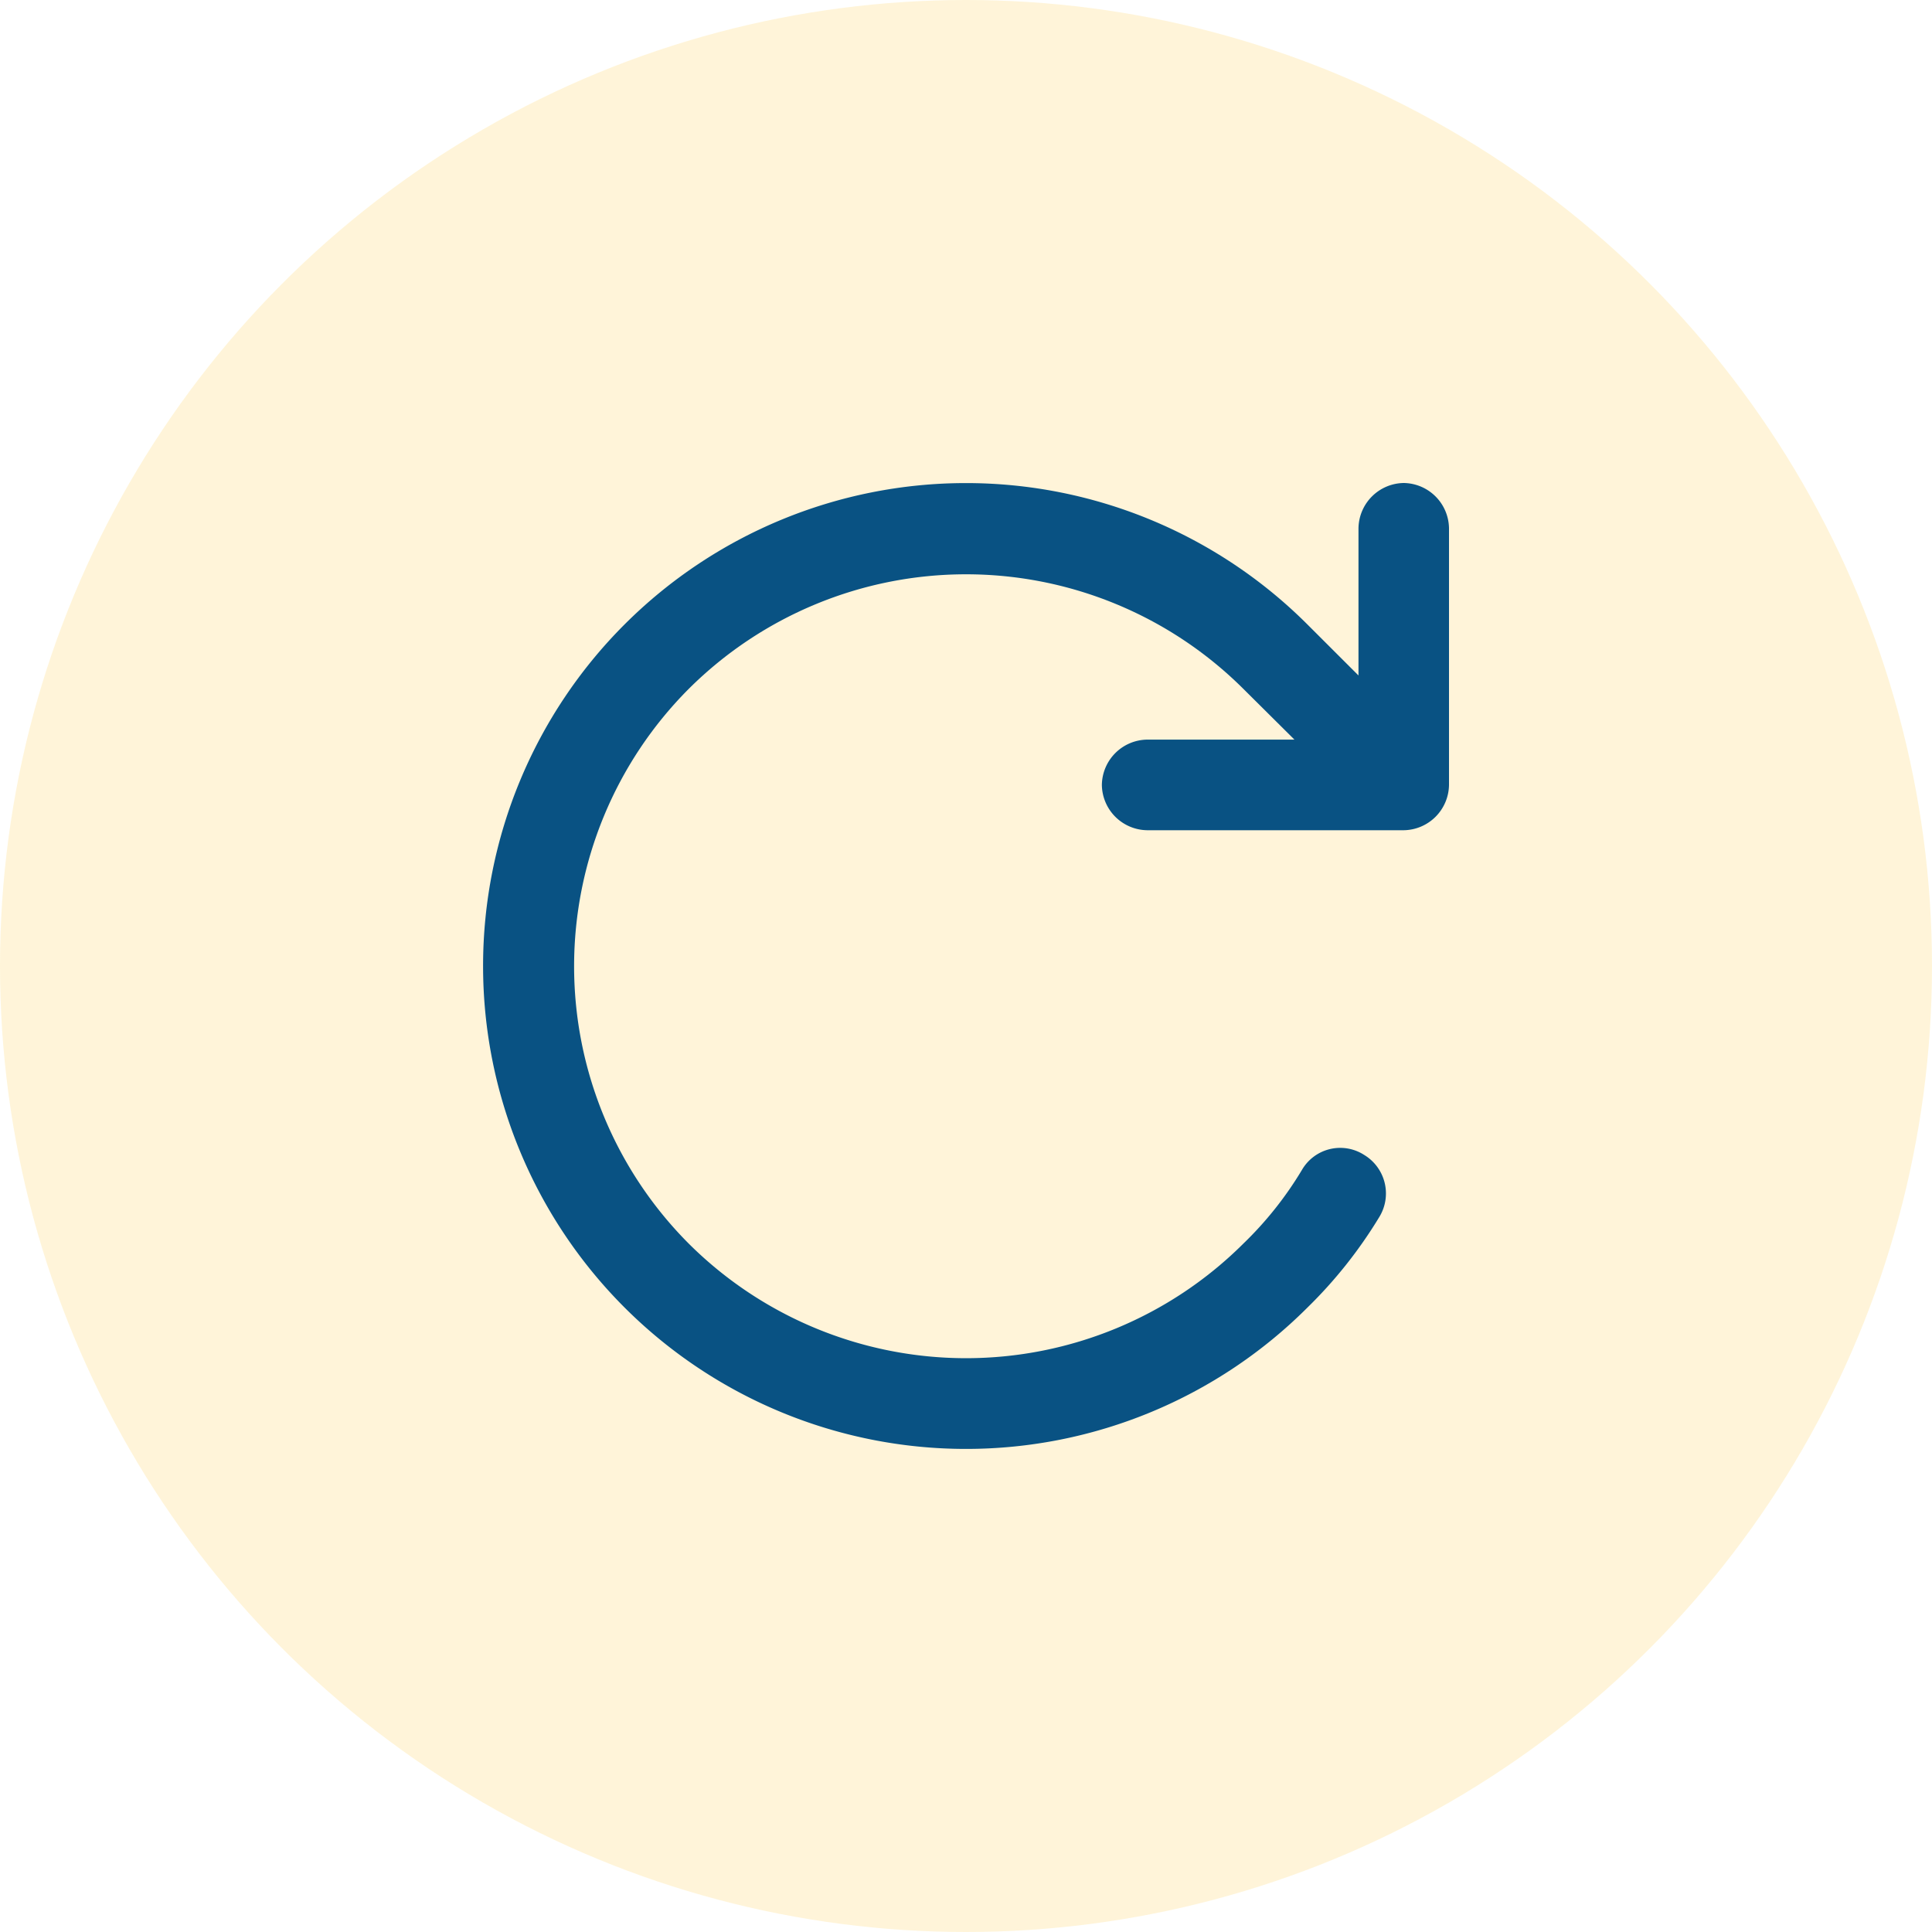 <svg xmlns="http://www.w3.org/2000/svg" width="40" height="40" viewBox="0 0 40 40">
  <g id="Automate_Icon" data-name="Automate Icon" transform="translate(-917 -1754)">
    <g id="Group_1476" data-name="Group 1476" transform="translate(697 131)" opacity="0.194">
      <circle id="Ellipse_166" data-name="Ellipse 166" cx="20" cy="20" r="20" transform="translate(220 1623)" fill="#ffc837"/>
    </g>
    <path id="Path_19300" data-name="Path 19300" d="M19.063-17.5a.951.951,0,0,0-.937.938v3.047L17.07-14.57a10,10,0,0,0-14.141,0A10,10,0,0,0,2.93-.43a10,10,0,0,0,14.141,0A9.489,9.489,0,0,0,18.555-2.3a.932.932,0,0,0-.312-1.289.916.916,0,0,0-1.289.313,7.416,7.416,0,0,1-1.211,1.523,8.134,8.134,0,0,1-11.484,0,8.134,8.134,0,0,1,0-11.484,8.134,8.134,0,0,1,11.484,0L16.8-12.187H13.75a.951.951,0,0,0-.937.938.951.951,0,0,0,.938.938h5.313A.951.951,0,0,0,20-11.25v-5.312A.951.951,0,0,0,19.063-17.5Z" transform="translate(927 1781.5)" fill="#095283"/>
  </g>
</svg>
